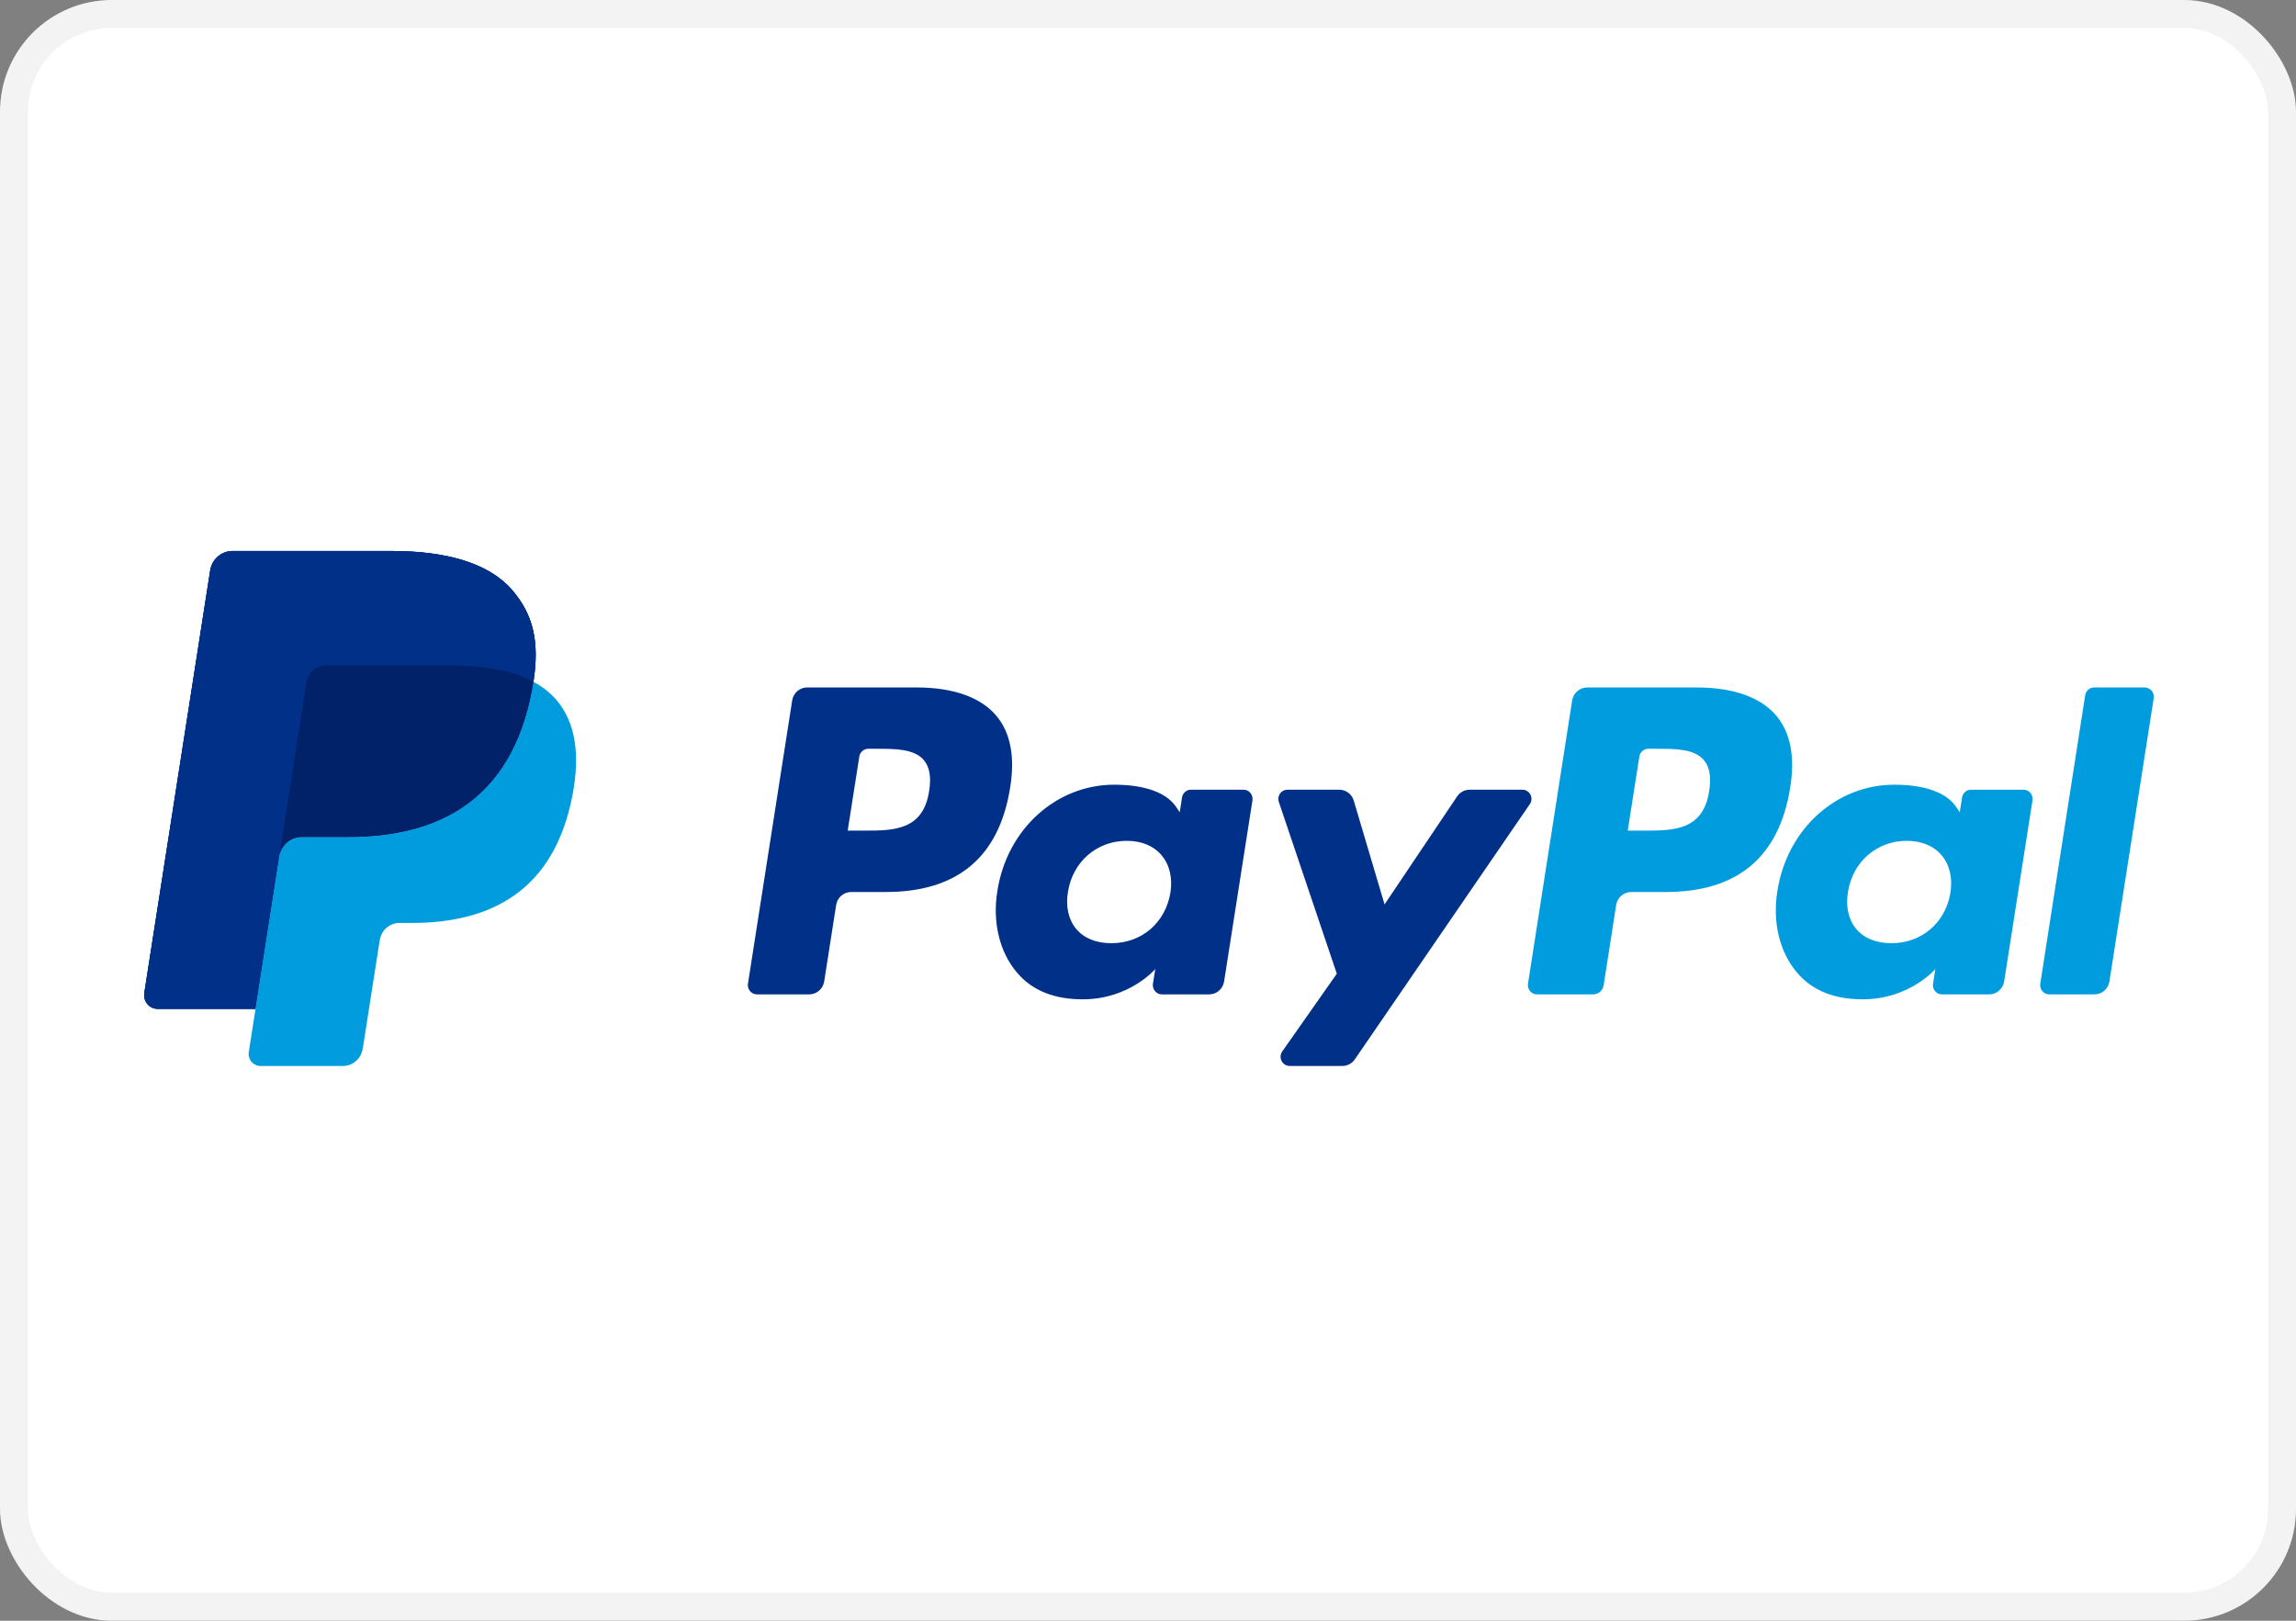 <svg xmlns="http://www.w3.org/2000/svg" fill="none" viewBox="0 0 34 24" height="24" width="34">
<rect x="0" y="0" width="34" height="24" fill="#808080" stroke="none"/>
<rect stroke-width="0.414" stroke="#F3F3F3" fill="white" rx="1.448" height="23.586" width="33.586" y="0.207" x="0.207"></rect>
<g clip-path="url(#clip0_3_310)">
<mask height="24" width="69" y="0" x="-17" maskUnits="userSpaceOnUse" style="mask-type:luminance" id="mask0_3_310">
<path fill="white" d="M-16.837 23.172H51.242V0.829H-16.837V23.172Z"></path>
</mask>
<g mask="url(#mask0_3_310)">
<path fill="#003087" d="M7.581 8.734C7.231 8.332 6.599 8.159 5.791 8.159H3.445C3.365 8.159 3.288 8.188 3.227 8.24C3.166 8.293 3.126 8.365 3.113 8.445L2.137 14.704C2.132 14.733 2.134 14.763 2.142 14.791C2.15 14.82 2.164 14.846 2.183 14.868C2.202 14.891 2.225 14.909 2.252 14.921C2.278 14.933 2.307 14.939 2.336 14.939H3.784L4.148 12.609L4.136 12.682C4.149 12.602 4.189 12.529 4.249 12.477C4.31 12.424 4.387 12.395 4.467 12.395H5.155C6.507 12.395 7.566 11.841 7.875 10.236C7.884 10.188 7.892 10.142 7.899 10.097C7.991 9.504 7.898 9.1 7.581 8.734"></path>
<path fill="#009CDE" d="M25.31 11.713C25.222 12.3 24.778 12.3 24.349 12.3H24.104L24.276 11.203C24.286 11.137 24.343 11.088 24.409 11.088H24.521C24.813 11.088 25.089 11.088 25.232 11.256C25.317 11.357 25.343 11.506 25.31 11.713ZM25.123 10.18H23.504C23.45 10.18 23.398 10.2 23.358 10.235C23.317 10.27 23.29 10.319 23.281 10.372L22.627 14.567C22.624 14.587 22.625 14.607 22.631 14.626C22.636 14.645 22.645 14.662 22.658 14.677C22.67 14.692 22.686 14.704 22.704 14.712C22.721 14.72 22.741 14.725 22.76 14.725H23.591C23.669 14.725 23.735 14.668 23.747 14.591L23.933 13.401C23.95 13.291 24.044 13.209 24.155 13.209H24.667C25.734 13.209 26.35 12.688 26.511 11.654C26.583 11.202 26.513 10.847 26.304 10.598C26.074 10.325 25.666 10.18 25.124 10.18"></path>
<path fill="#003087" d="M13.759 11.713C13.671 12.3 13.227 12.3 12.797 12.3H12.553L12.725 11.203C12.735 11.137 12.791 11.088 12.858 11.088H12.97C13.262 11.088 13.538 11.088 13.681 11.256C13.766 11.357 13.792 11.506 13.759 11.713ZM13.573 10.18H11.953C11.842 10.18 11.748 10.261 11.731 10.372L11.076 14.567C11.073 14.587 11.074 14.607 11.08 14.626C11.085 14.645 11.094 14.662 11.107 14.677C11.12 14.692 11.135 14.704 11.153 14.712C11.171 14.721 11.19 14.725 11.209 14.725H11.983C12.093 14.725 12.188 14.643 12.205 14.533L12.382 13.401C12.399 13.291 12.493 13.209 12.604 13.209H13.116C14.183 13.209 14.799 12.688 14.96 11.654C15.032 11.202 14.963 10.847 14.753 10.598C14.523 10.325 14.115 10.18 13.573 10.18M17.332 13.219C17.257 13.666 16.906 13.967 16.457 13.967C16.232 13.967 16.052 13.894 15.936 13.755C15.822 13.618 15.778 13.423 15.815 13.205C15.885 12.761 16.242 12.451 16.684 12.451C16.904 12.451 17.083 12.525 17.201 12.665C17.32 12.805 17.366 13.002 17.332 13.219ZM18.413 11.694H17.638C17.605 11.693 17.574 11.705 17.55 11.726C17.525 11.747 17.509 11.777 17.504 11.809L17.47 12.028L17.416 11.948C17.248 11.702 16.874 11.62 16.5 11.62C15.643 11.62 14.911 12.276 14.769 13.196C14.695 13.655 14.8 14.094 15.058 14.4C15.294 14.681 15.632 14.798 16.034 14.798C16.725 14.798 17.108 14.35 17.108 14.35L17.073 14.568C17.07 14.587 17.071 14.607 17.077 14.626C17.082 14.645 17.091 14.662 17.104 14.677C17.117 14.692 17.133 14.704 17.15 14.713C17.168 14.721 17.187 14.725 17.207 14.725H17.905C18.016 14.725 18.11 14.644 18.127 14.533L18.547 11.851C18.55 11.832 18.548 11.812 18.543 11.793C18.538 11.774 18.528 11.756 18.516 11.741C18.503 11.726 18.487 11.714 18.47 11.706C18.452 11.698 18.433 11.694 18.413 11.694"></path>
<path fill="#009CDE" d="M28.883 13.219C28.808 13.666 28.457 13.967 28.008 13.967C27.783 13.967 27.603 13.894 27.487 13.755C27.372 13.618 27.329 13.423 27.366 13.205C27.436 12.761 27.793 12.451 28.235 12.451C28.455 12.451 28.634 12.525 28.752 12.665C28.871 12.805 28.917 13.002 28.883 13.219ZM29.964 11.694H29.189C29.156 11.693 29.125 11.705 29.101 11.726C29.076 11.747 29.06 11.777 29.055 11.809L29.021 12.028L28.967 11.948C28.799 11.702 28.425 11.62 28.051 11.62C27.194 11.62 26.462 12.276 26.32 13.196C26.246 13.655 26.351 14.094 26.609 14.4C26.845 14.681 27.183 14.798 27.585 14.798C28.276 14.798 28.659 14.35 28.659 14.35L28.625 14.568C28.622 14.587 28.623 14.607 28.628 14.626C28.633 14.645 28.642 14.662 28.655 14.677C28.668 14.692 28.683 14.704 28.701 14.713C28.719 14.721 28.738 14.725 28.758 14.725H29.456C29.566 14.725 29.661 14.644 29.678 14.533L30.098 11.851C30.101 11.832 30.099 11.812 30.094 11.793C30.089 11.774 30.079 11.756 30.067 11.741C30.054 11.726 30.038 11.714 30.02 11.706C30.003 11.698 29.983 11.694 29.964 11.694"></path>
<path fill="#003087" d="M22.544 11.694H21.764C21.689 11.694 21.62 11.731 21.578 11.793L20.503 13.393L20.047 11.856C20.033 11.809 20.005 11.768 19.966 11.739C19.927 11.709 19.88 11.694 19.831 11.694H19.065C19.044 11.694 19.022 11.699 19.003 11.709C18.984 11.719 18.968 11.733 18.955 11.751C18.943 11.768 18.935 11.789 18.931 11.81C18.928 11.832 18.93 11.854 18.937 11.874L19.796 14.419L18.988 15.57C18.974 15.591 18.965 15.615 18.964 15.639C18.962 15.665 18.967 15.689 18.979 15.712C18.99 15.734 19.007 15.752 19.028 15.765C19.049 15.778 19.074 15.785 19.099 15.785H19.877C19.951 15.785 20.02 15.749 20.062 15.688L22.654 11.908C22.668 11.887 22.677 11.863 22.678 11.839C22.68 11.814 22.674 11.789 22.663 11.767C22.652 11.745 22.634 11.726 22.613 11.713C22.592 11.7 22.568 11.694 22.544 11.694Z"></path>
<path fill="#009CDE" d="M30.878 10.296L30.213 14.568C30.21 14.587 30.211 14.607 30.217 14.626C30.222 14.645 30.231 14.662 30.244 14.677C30.257 14.692 30.272 14.704 30.29 14.713C30.308 14.721 30.327 14.725 30.347 14.725H31.015C31.126 14.725 31.22 14.644 31.237 14.533L31.893 10.338C31.896 10.318 31.895 10.298 31.889 10.279C31.884 10.26 31.875 10.243 31.862 10.228C31.849 10.213 31.834 10.201 31.816 10.193C31.798 10.184 31.779 10.18 31.759 10.18H31.011C30.979 10.18 30.948 10.192 30.924 10.213C30.899 10.234 30.883 10.263 30.878 10.296Z"></path>
<path fill="#003087" d="M7.581 8.734C7.231 8.332 6.599 8.159 5.791 8.159H3.445C3.365 8.159 3.288 8.188 3.227 8.24C3.166 8.293 3.126 8.365 3.113 8.445L2.137 14.704C2.132 14.733 2.134 14.763 2.142 14.791C2.15 14.82 2.164 14.846 2.183 14.868C2.202 14.891 2.225 14.909 2.252 14.921C2.278 14.933 2.307 14.939 2.336 14.939H3.784L4.148 12.609L4.136 12.682C4.149 12.602 4.189 12.529 4.249 12.477C4.31 12.424 4.387 12.395 4.467 12.395H5.155C6.507 12.395 7.566 11.841 7.875 10.236C7.884 10.188 7.892 10.142 7.899 10.097C7.991 9.504 7.898 9.1 7.581 8.734"></path>
<path fill="#003087" d="M4.538 10.105C4.549 10.035 4.585 9.971 4.638 9.925C4.691 9.879 4.759 9.854 4.828 9.854H6.668C6.885 9.854 7.088 9.869 7.274 9.898C7.376 9.915 7.476 9.938 7.575 9.966C7.687 9.998 7.796 10.042 7.899 10.097C7.991 9.503 7.898 9.1 7.581 8.734C7.231 8.332 6.599 8.159 5.791 8.159H3.445C3.365 8.159 3.288 8.188 3.227 8.241C3.166 8.293 3.126 8.366 3.113 8.445L2.137 14.704C2.132 14.733 2.134 14.763 2.142 14.791C2.15 14.819 2.163 14.845 2.182 14.868C2.201 14.89 2.225 14.908 2.251 14.921C2.278 14.933 2.306 14.939 2.335 14.939H3.784L4.148 12.608L4.538 10.105Z"></path>
<path fill="#009CDE" d="M7.899 10.097C7.892 10.143 7.884 10.189 7.875 10.235C7.566 11.84 6.507 12.395 5.155 12.395H4.467C4.387 12.395 4.31 12.424 4.249 12.476C4.188 12.529 4.148 12.602 4.136 12.681L3.784 14.939L3.684 15.579C3.68 15.605 3.681 15.631 3.688 15.656C3.695 15.68 3.707 15.703 3.724 15.723C3.74 15.742 3.761 15.758 3.784 15.769C3.807 15.78 3.832 15.785 3.858 15.785H5.079C5.223 15.785 5.346 15.679 5.369 15.535L5.381 15.472L5.611 13.999L5.625 13.917C5.636 13.848 5.671 13.784 5.725 13.738C5.778 13.692 5.846 13.667 5.915 13.667H6.098C7.281 13.667 8.207 13.182 8.477 11.778C8.59 11.191 8.532 10.701 8.233 10.357C8.138 10.25 8.025 10.162 7.899 10.097Z"></path>
<path fill="#012169" d="M7.575 9.966C7.528 9.952 7.479 9.94 7.429 9.928C7.379 9.917 7.327 9.907 7.274 9.899C7.088 9.868 6.885 9.854 6.667 9.854H4.828C4.758 9.854 4.691 9.879 4.638 9.925C4.584 9.971 4.549 10.035 4.538 10.105L4.148 12.609L4.136 12.681C4.148 12.602 4.188 12.529 4.249 12.476C4.31 12.424 4.387 12.395 4.467 12.395H5.155C6.507 12.395 7.566 11.84 7.875 10.235C7.884 10.188 7.892 10.142 7.899 10.097C7.817 10.053 7.732 10.017 7.645 9.988C7.622 9.981 7.599 9.974 7.575 9.966Z"></path>
</g>
</g>
<defs>
<clipPath id="clip0_3_310">
<rect transform="translate(0.81 6.621)" fill="white" height="10.759" width="32.786"></rect>
</clipPath>
</defs>
</svg>
